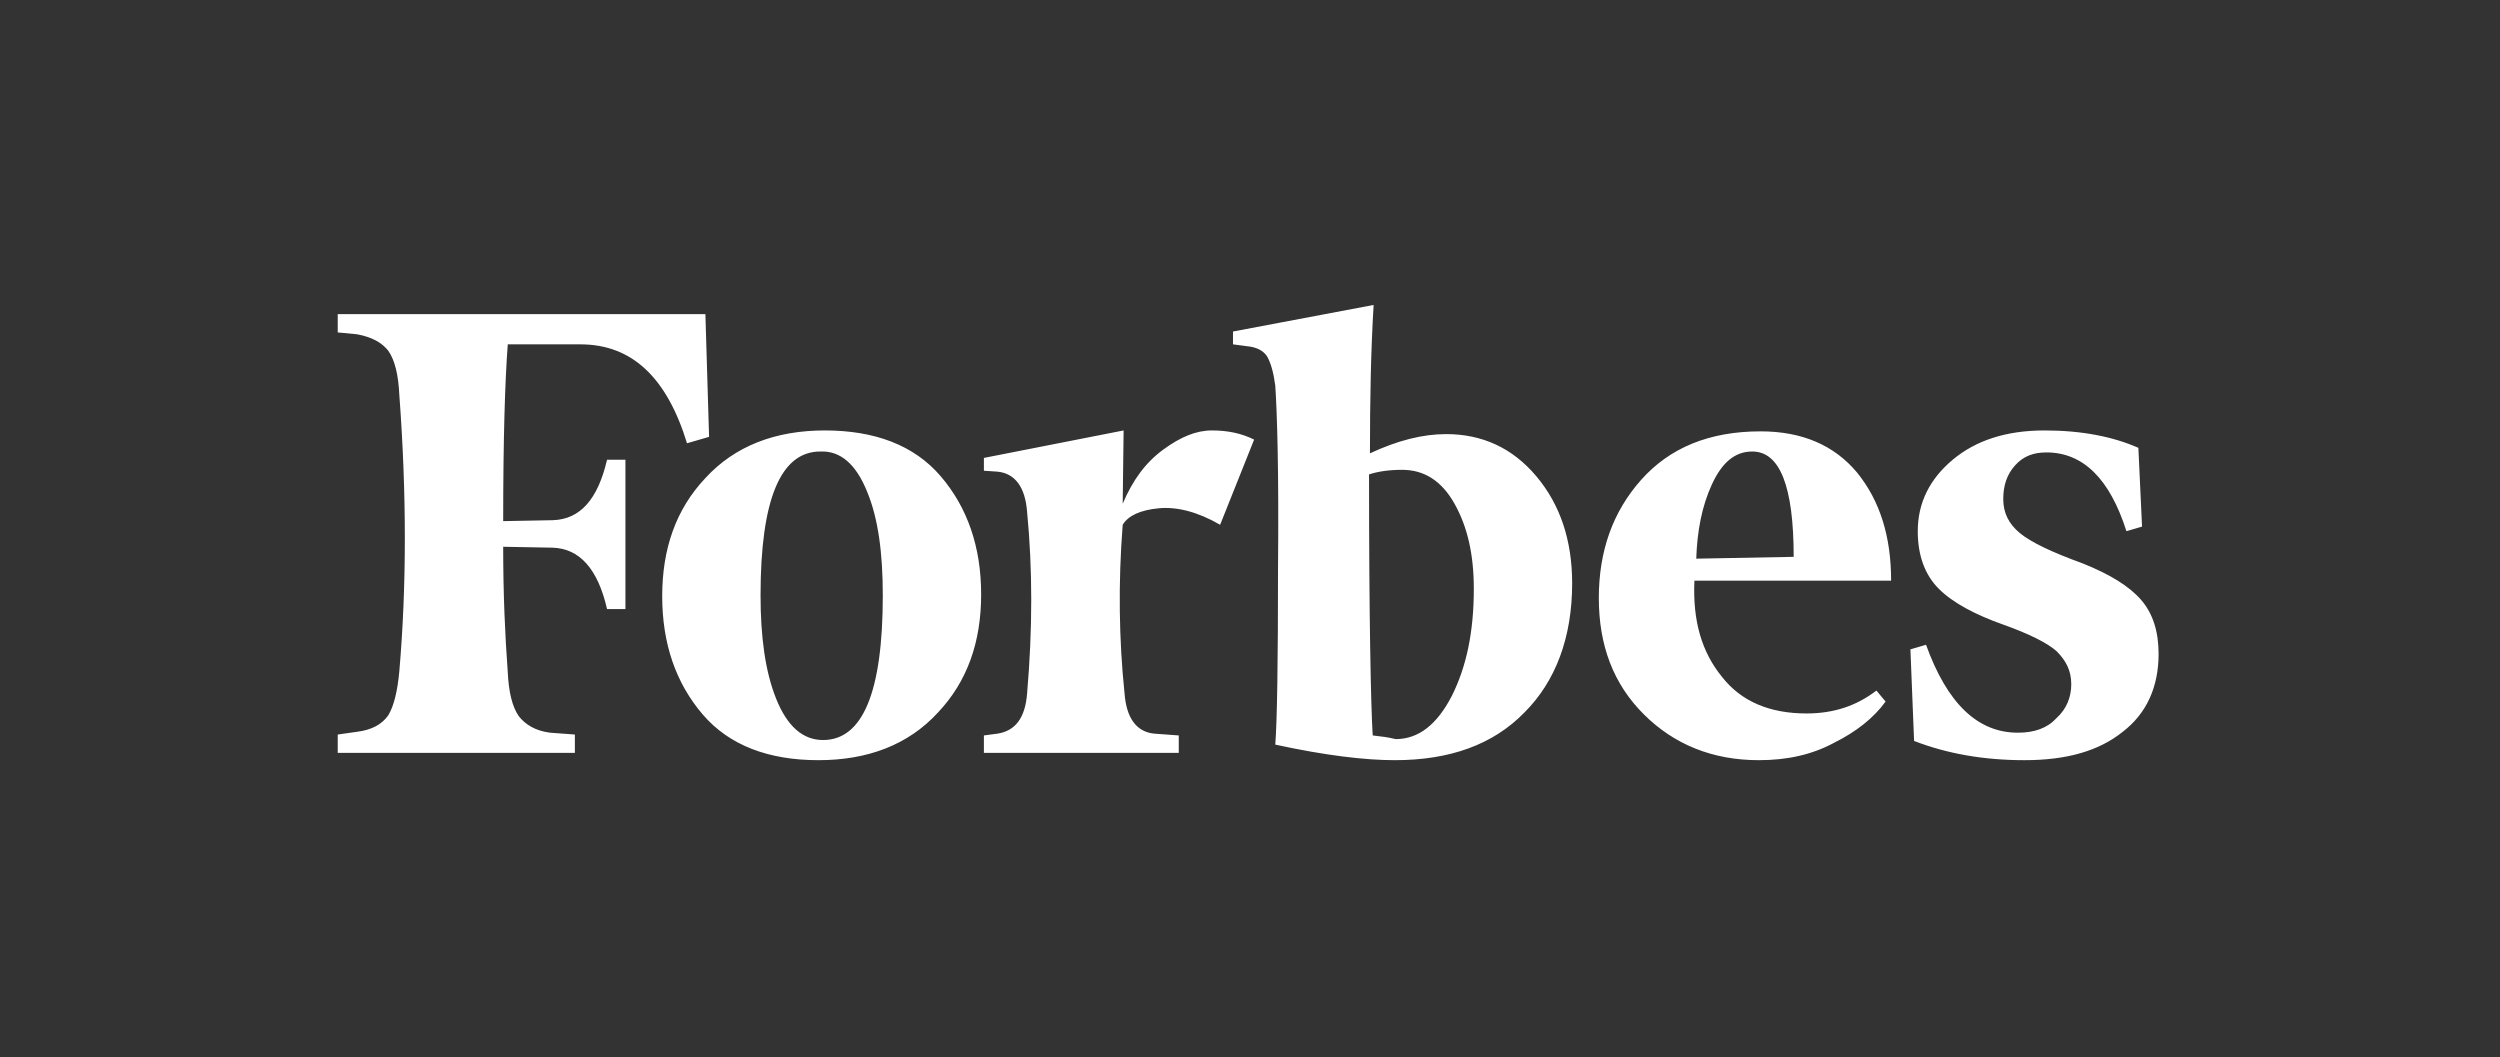 <svg width="227" height="96" viewBox="0 0 227 96" fill="none" xmlns="http://www.w3.org/2000/svg">
<rect x="0" y="0" width="227" height="96" fill="#333333" stroke="none"/>
<path d="M124.391 41.163C124.391 36.34 124.475 31.849 124.725 27.69L111.956 30.102V31.267L113.208 31.433C114.126 31.516 114.71 31.849 115.044 32.348C115.378 32.93 115.628 33.761 115.795 35.009C115.962 37.421 116.129 42.91 116.045 51.559C116.045 60.125 115.962 65.531 115.795 67.61C120.385 68.608 123.974 69.024 126.645 69.024C131.652 69.024 135.575 67.61 138.413 64.699C141.25 61.871 142.752 57.88 142.752 52.973C142.752 49.064 141.668 45.821 139.498 43.242C137.328 40.664 134.573 39.417 131.319 39.417C129.149 39.417 126.895 39.999 124.391 41.163ZM124.642 66.778C124.475 64.117 124.308 56.133 124.308 43.076C125.059 42.827 126.061 42.66 127.312 42.66C129.316 42.66 130.901 43.658 132.07 45.737C133.238 47.816 133.822 50.312 133.822 53.472C133.822 57.381 133.155 60.541 131.819 63.202C130.484 65.78 128.815 67.111 126.728 67.111C126.061 66.945 125.393 66.862 124.642 66.778ZM64.05 28.522H30.666V30.185L32.419 30.352C33.754 30.601 34.672 31.1 35.257 31.849C35.841 32.68 36.175 34.011 36.258 35.841C36.926 44.823 36.926 53.222 36.258 60.957C36.091 62.786 35.757 64.117 35.257 64.949C34.672 65.78 33.754 66.279 32.419 66.446L30.666 66.695V68.358H52.199V66.695L49.946 66.529C48.61 66.362 47.692 65.78 47.108 65.032C46.524 64.2 46.19 62.87 46.106 61.04C45.856 57.713 45.689 53.888 45.689 49.646L50.196 49.729C52.616 49.812 54.285 51.642 55.12 55.301H56.789V41.745H55.12C54.285 45.322 52.7 47.151 50.196 47.234L45.689 47.318C45.689 39.833 45.856 34.51 46.106 31.267H52.7C57.373 31.267 60.545 34.261 62.381 40.248L64.384 39.666L64.05 28.522ZM60.128 54.137C60.128 58.462 61.38 62.038 63.8 64.865C66.22 67.693 69.809 69.024 74.316 69.024C78.823 69.024 82.495 67.61 85.165 64.699C87.836 61.871 89.088 58.295 89.088 53.971C89.088 49.646 87.836 46.07 85.416 43.242C82.996 40.415 79.407 39.084 74.9 39.084C70.393 39.084 66.721 40.498 64.05 43.409C61.38 46.236 60.128 49.812 60.128 54.137ZM78.739 44.656C79.741 47.068 80.158 50.228 80.158 54.054C80.158 62.87 78.322 67.194 74.733 67.194C72.897 67.194 71.478 65.947 70.477 63.452C69.475 60.957 69.058 57.796 69.058 54.054C69.058 45.322 70.894 40.997 74.483 40.997C76.319 40.914 77.737 42.161 78.739 44.656ZM149.262 64.865C152.017 67.61 155.522 69.024 159.695 69.024C162.282 69.024 164.535 68.525 166.538 67.444C168.541 66.446 170.127 65.198 171.212 63.701L170.378 62.703C168.541 64.117 166.455 64.782 164.035 64.782C160.696 64.782 158.109 63.701 156.356 61.456C154.52 59.21 153.686 56.383 153.853 52.723H171.713C171.713 48.731 170.711 45.488 168.625 42.91C166.538 40.415 163.617 39.167 159.862 39.167C155.188 39.167 151.599 40.664 149.012 43.575C146.425 46.486 145.173 50.062 145.173 54.303C145.173 58.628 146.508 62.121 149.262 64.865ZM155.438 43.991C156.356 41.995 157.525 40.997 159.111 40.997C161.614 40.997 162.866 44.157 162.866 50.561L154.02 50.727C154.103 48.232 154.52 45.987 155.438 43.991ZM194.164 40.664C191.91 39.666 189.073 39.084 185.651 39.084C182.145 39.084 179.391 39.999 177.305 41.745C175.218 43.492 174.133 45.654 174.133 48.232C174.133 50.478 174.801 52.224 176.053 53.472C177.305 54.719 179.308 55.8 181.895 56.715C184.232 57.547 185.901 58.379 186.736 59.127C187.57 59.959 188.071 60.873 188.071 62.121C188.071 63.285 187.654 64.367 186.736 65.198C185.901 66.113 184.733 66.529 183.23 66.529C179.558 66.529 176.804 63.867 174.884 58.545L173.466 58.961L173.799 67.277C176.804 68.442 180.142 69.024 183.815 69.024C187.654 69.024 190.575 68.192 192.745 66.446C194.915 64.782 196 62.37 196 59.377C196 57.381 195.499 55.717 194.414 54.47C193.329 53.222 191.576 52.141 189.073 51.143C186.318 50.145 184.399 49.23 183.397 48.399C182.396 47.567 181.895 46.569 181.895 45.322C181.895 44.074 182.229 43.076 182.98 42.244C183.731 41.413 184.649 41.08 185.818 41.08C189.156 41.08 191.576 43.492 193.079 48.232L194.497 47.816L194.164 40.664ZM113.875 39.916C112.707 39.334 111.455 39.084 110.036 39.084C108.618 39.084 107.199 39.666 105.613 40.831C104.027 41.995 102.859 43.575 101.941 45.737L102.024 39.084L89.338 41.579V42.743L90.59 42.827C92.176 42.993 93.094 44.24 93.261 46.486C93.762 51.642 93.762 57.131 93.261 62.953C93.094 65.198 92.176 66.362 90.59 66.612L89.338 66.778V68.358H107.032V66.778L104.778 66.612C103.193 66.446 102.275 65.198 102.108 62.953C101.607 58.129 101.523 52.973 101.941 47.65C102.442 46.819 103.527 46.319 105.196 46.153C106.865 45.987 108.784 46.486 110.787 47.65L113.875 39.916Z" fill="white"/>
</svg>

